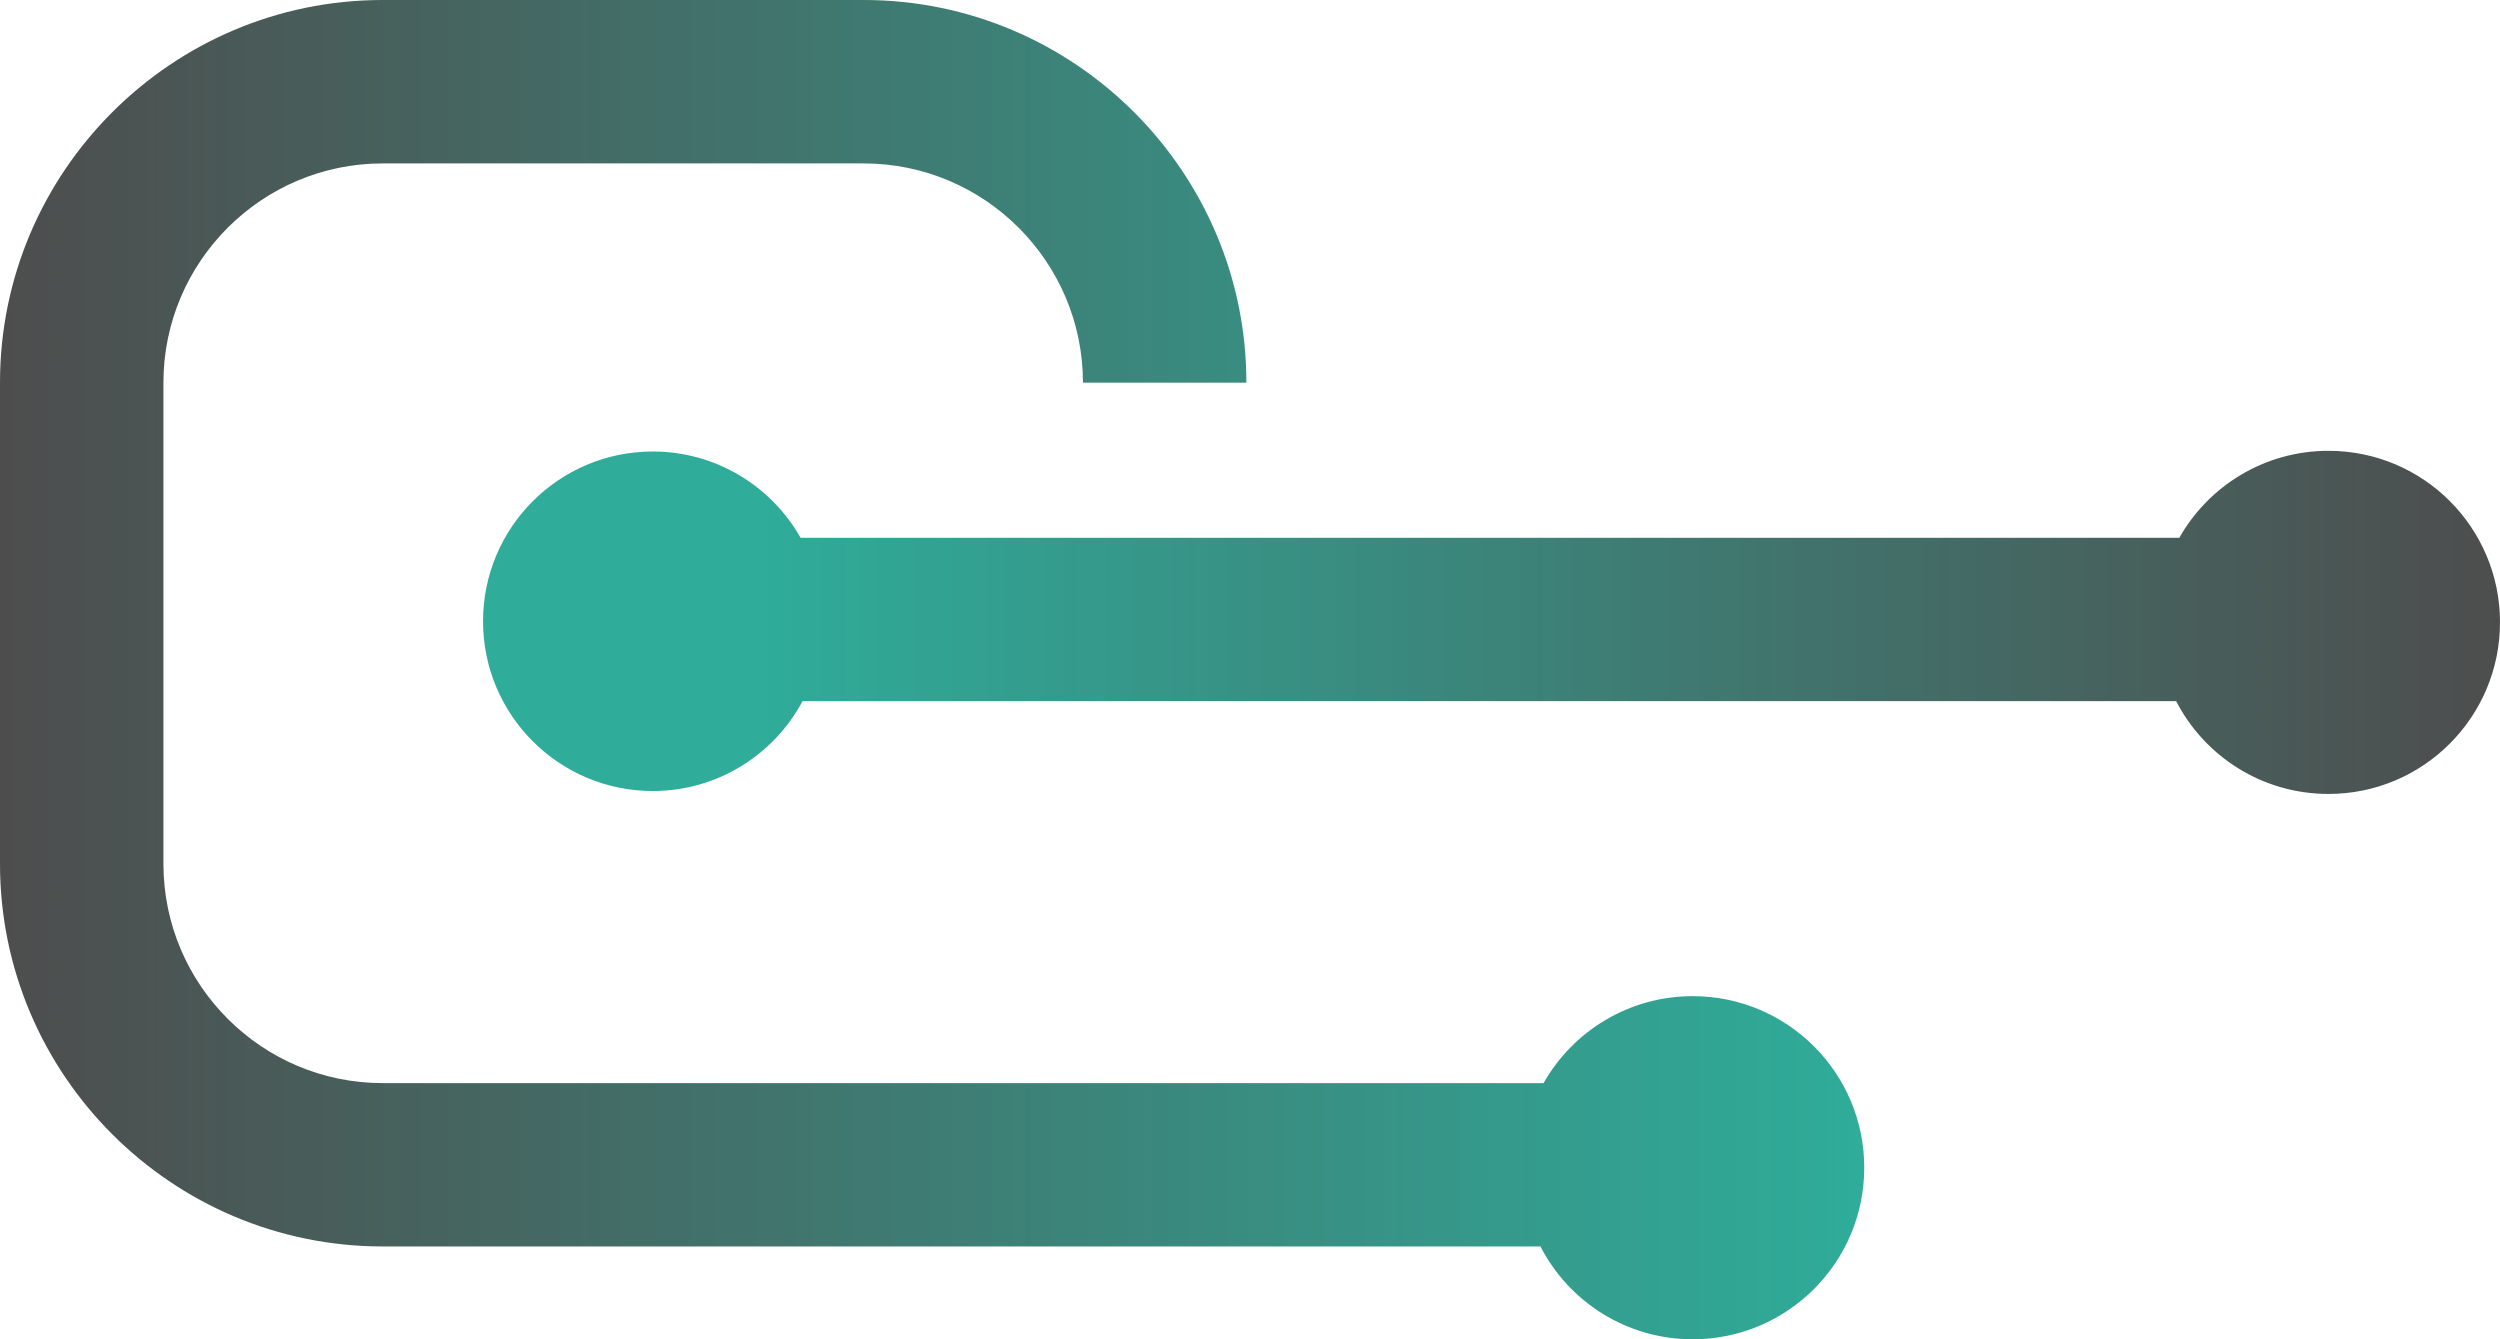 <svg xmlns="http://www.w3.org/2000/svg" xmlns:xlink="http://www.w3.org/1999/xlink" id="Camada_2" data-name="Camada 2" viewBox="0 0 324.3 173.74"><defs><style>      .cls-1 {        fill: url(#Gradiente_sem_nome_2);      }      .cls-1, .cls-2, .cls-3 {        stroke-width: 0px;      }      .cls-2 {        fill: none;      }      .cls-4 {        clip-path: url(#clippath-1);      }      .cls-5 {        clip-path: url(#clippath);      }      .cls-3 {        fill: url(#Gradiente_sem_nome);      }    </style><clipPath id="clippath"><path class="cls-2" d="M49.64,0h62.4c27.36,0,49.64,22.28,49.64,49.64h-21.2c0-15.68-12.76-28.44-28.44-28.44h-62.4c-15.68,0-28.44,12.76-28.44,28.44v62.42c0,15.68,12.76,28.44,28.44,28.44h150.59c3.82-6.74,11.07-11.28,19.35-11.28,12.29,0,22.25,9.96,22.25,22.25s-9.96,22.26-22.25,22.26c-8.61,0-16.07-4.88-19.75-12.04H49.64c-27.36,0-49.64-22.27-49.64-49.64v-62.42C0,22.28,22.28,0,49.64,0"></path></clipPath><linearGradient id="Gradiente_sem_nome" data-name="Gradiente sem nome" x1="241.84" y1="1755.29" x2="0" y2="1755.29" gradientTransform="translate(0 1842.17) scale(1 -1)" gradientUnits="userSpaceOnUse"><stop offset="0" stop-color="#2fac9a"></stop><stop offset="1" stop-color="#4d4d4d"></stop></linearGradient><clipPath id="clippath-1"><path class="cls-2" d="M103.86,69.76h178.84c3.82-6.74,11.06-11.28,19.35-11.28,12.29,0,22.25,9.96,22.25,22.25s-9.96,22.26-22.25,22.26c-8.6,0-16.07-4.88-19.76-12.04H104.11c-3.71,6.94-11.02,11.66-19.43,11.66-12.16,0-22.02-9.86-22.02-22.02s9.86-22.02,22.02-22.02c8.22,0,15.39,4.51,19.17,11.19"></path></clipPath><linearGradient id="Gradiente_sem_nome_2" data-name="Gradiente sem nome 2" x1="324.3" y1="1761.43" x2="98.34" y2="1761.43" gradientTransform="translate(0 1842.17) scale(1 -1)" gradientUnits="userSpaceOnUse"><stop offset="0" stop-color="#4d4d4d"></stop><stop offset="1" stop-color="#2fac9a"></stop></linearGradient></defs><g id="Camada_2-2" data-name="Camada 2"><g id="Camada_1-2" data-name="Camada 1-2"><g><g class="cls-5"><rect class="cls-3" x="0" y="0" width="241.84" height="173.74"></rect></g><g class="cls-4"><rect class="cls-1" x="62.66" y="58.49" width="261.64" height="44.51"></rect></g></g></g></g></svg>